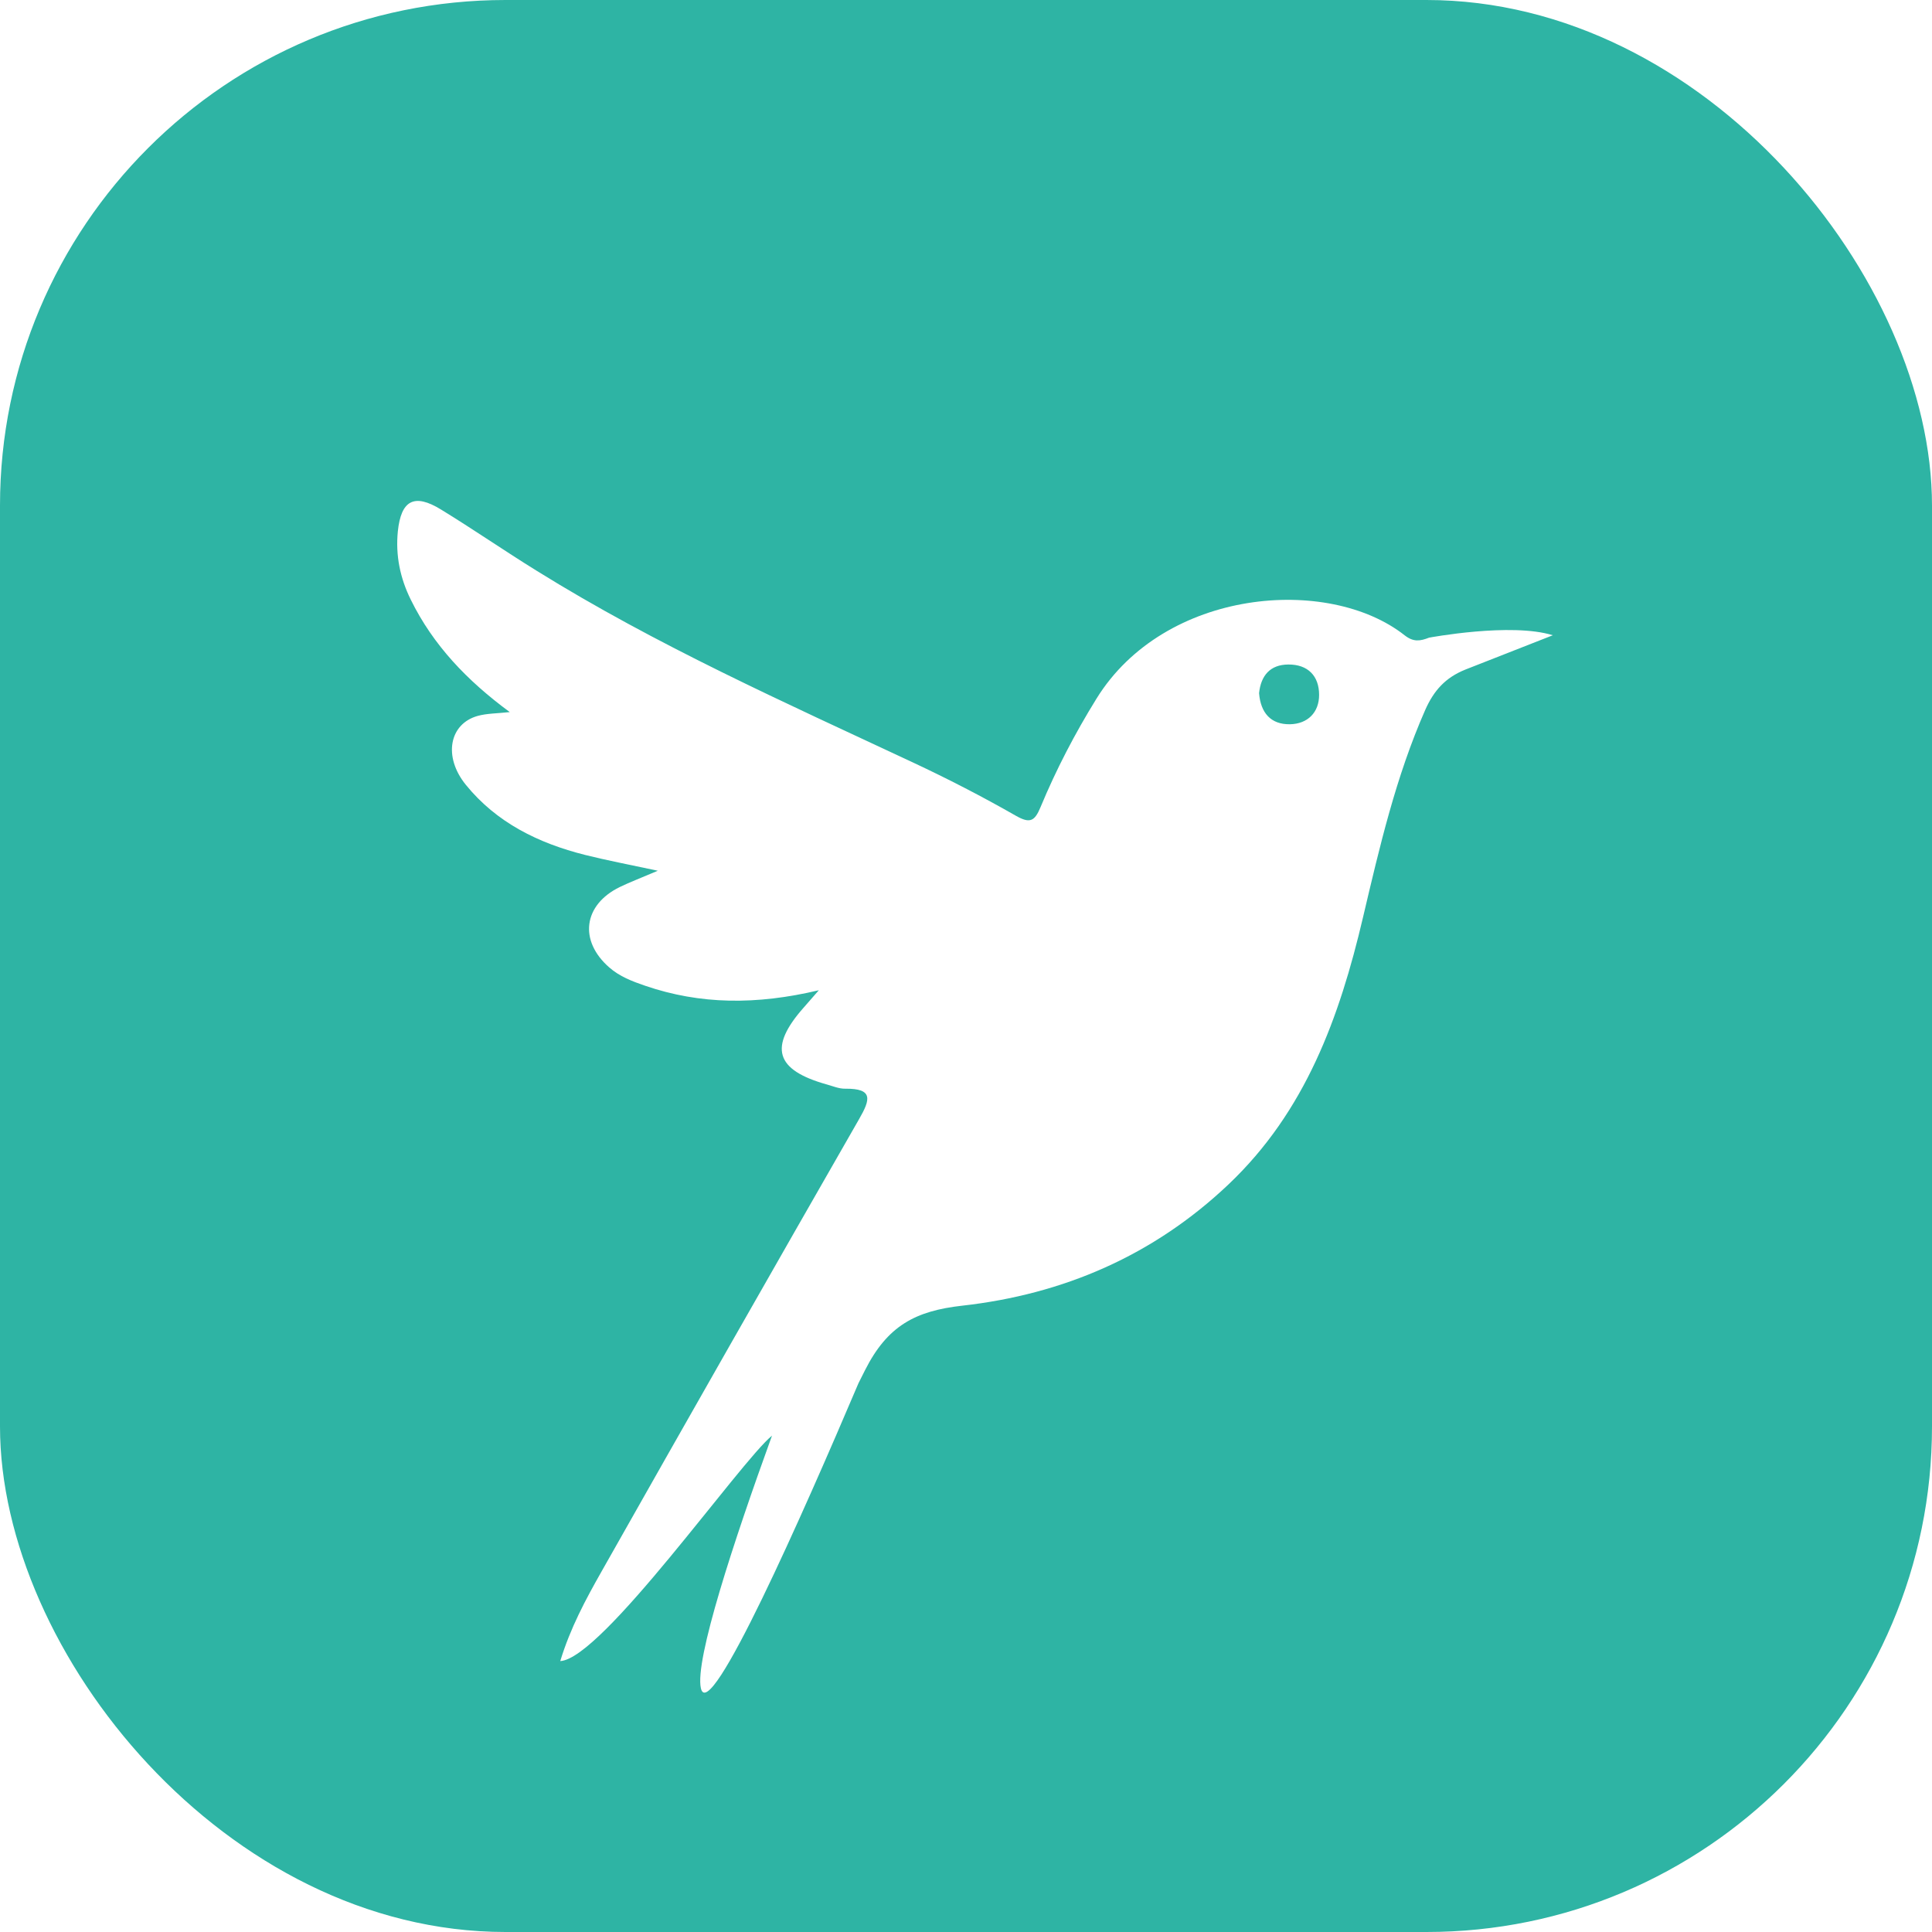 <svg width="78" height="78" viewBox="0 0 78 78" fill="none" xmlns="http://www.w3.org/2000/svg">
<g id="Group 1707478426">
<rect id="Rectangle 34624629" width="78" height="78" rx="20.411" fill="#2EB4A4"/>
<g id="Vector" filter="url(#filter0_i_3245_5749)">
<path d="M57.696 22.099C57.332 22.241 57.066 22.281 56.714 22.008C53.631 19.573 47.012 20.114 44.264 24.568C43.396 25.971 42.641 27.42 42.011 28.937C41.772 29.513 41.585 29.616 41.006 29.285C39.649 28.509 38.253 27.791 36.839 27.129C31.696 24.722 26.507 22.407 21.671 19.401C20.371 18.597 19.11 17.725 17.805 16.926C16.72 16.259 16.192 16.556 16.062 17.805C15.965 18.78 16.153 19.692 16.584 20.565C17.487 22.401 18.855 23.833 20.581 25.104C20.053 25.161 19.655 25.156 19.286 25.258C18.14 25.578 17.884 26.901 18.804 28.036C20.047 29.57 21.739 30.397 23.618 30.87C24.509 31.093 25.417 31.264 26.558 31.509C25.877 31.8 25.44 31.965 25.026 32.165C23.55 32.883 23.362 34.332 24.594 35.41C25.014 35.78 25.525 35.974 26.042 36.151C28.273 36.915 30.538 36.932 33.058 36.334C32.735 36.704 32.593 36.87 32.451 37.029C31.026 38.638 31.299 39.556 33.382 40.138C33.626 40.206 33.876 40.314 34.126 40.309C35.261 40.297 35.142 40.742 34.688 41.529C31.196 47.62 27.728 53.711 24.282 59.807C23.646 60.931 23.027 62.077 22.619 63.417C24.305 63.332 29.868 55.382 31.168 54.315C29.618 58.592 28.046 63.371 28.296 64.512C28.636 66.04 32.428 57.446 34.659 52.199C34.739 52.045 34.824 51.874 34.92 51.68C35.829 49.873 36.964 49.279 38.854 49.068C42.919 48.612 46.563 47.05 49.595 44.175C52.706 41.227 54.08 37.429 55.028 33.391C55.697 30.551 56.356 27.705 57.542 25.013C57.889 24.232 58.354 23.713 59.16 23.388L62.691 22.002C61.011 21.477 57.696 22.099 57.696 22.099ZM52.076 25.595C51.304 25.606 50.895 25.133 50.832 24.34C50.906 23.633 51.275 23.188 52.013 23.183C52.802 23.177 53.256 23.644 53.256 24.409C53.256 25.116 52.797 25.583 52.076 25.595Z" fill="white"/>
</g>
</g>
<defs>
<filter id="filter0_i_3245_5749" x="16.037" y="16.579" width="46.654" height="51.757" filterUnits="userSpaceOnUse" color-interpolation-filters="sRGB">
<feFlood flood-opacity="0" result="BackgroundImageFix"/>
<feBlend mode="normal" in="SourceGraphic" in2="BackgroundImageFix" result="shape"/>
<feColorMatrix in="SourceAlpha" type="matrix" values="0 0 0 0 0 0 0 0 0 0 0 0 0 0 0 0 0 0 127 0" result="hardAlpha"/>
<feOffset dy="3.645"/>
<feGaussianBlur stdDeviation="1.822"/>
<feComposite in2="hardAlpha" operator="arithmetic" k2="-1" k3="1"/>
<feColorMatrix type="matrix" values="0 0 0 0 1 0 0 0 0 1 0 0 0 0 1 0 0 0 0.33 0"/>
<feBlend mode="normal" in2="shape" result="effect1_innerShadow_3245_5749"/>
</filter>
</defs>
</svg>
